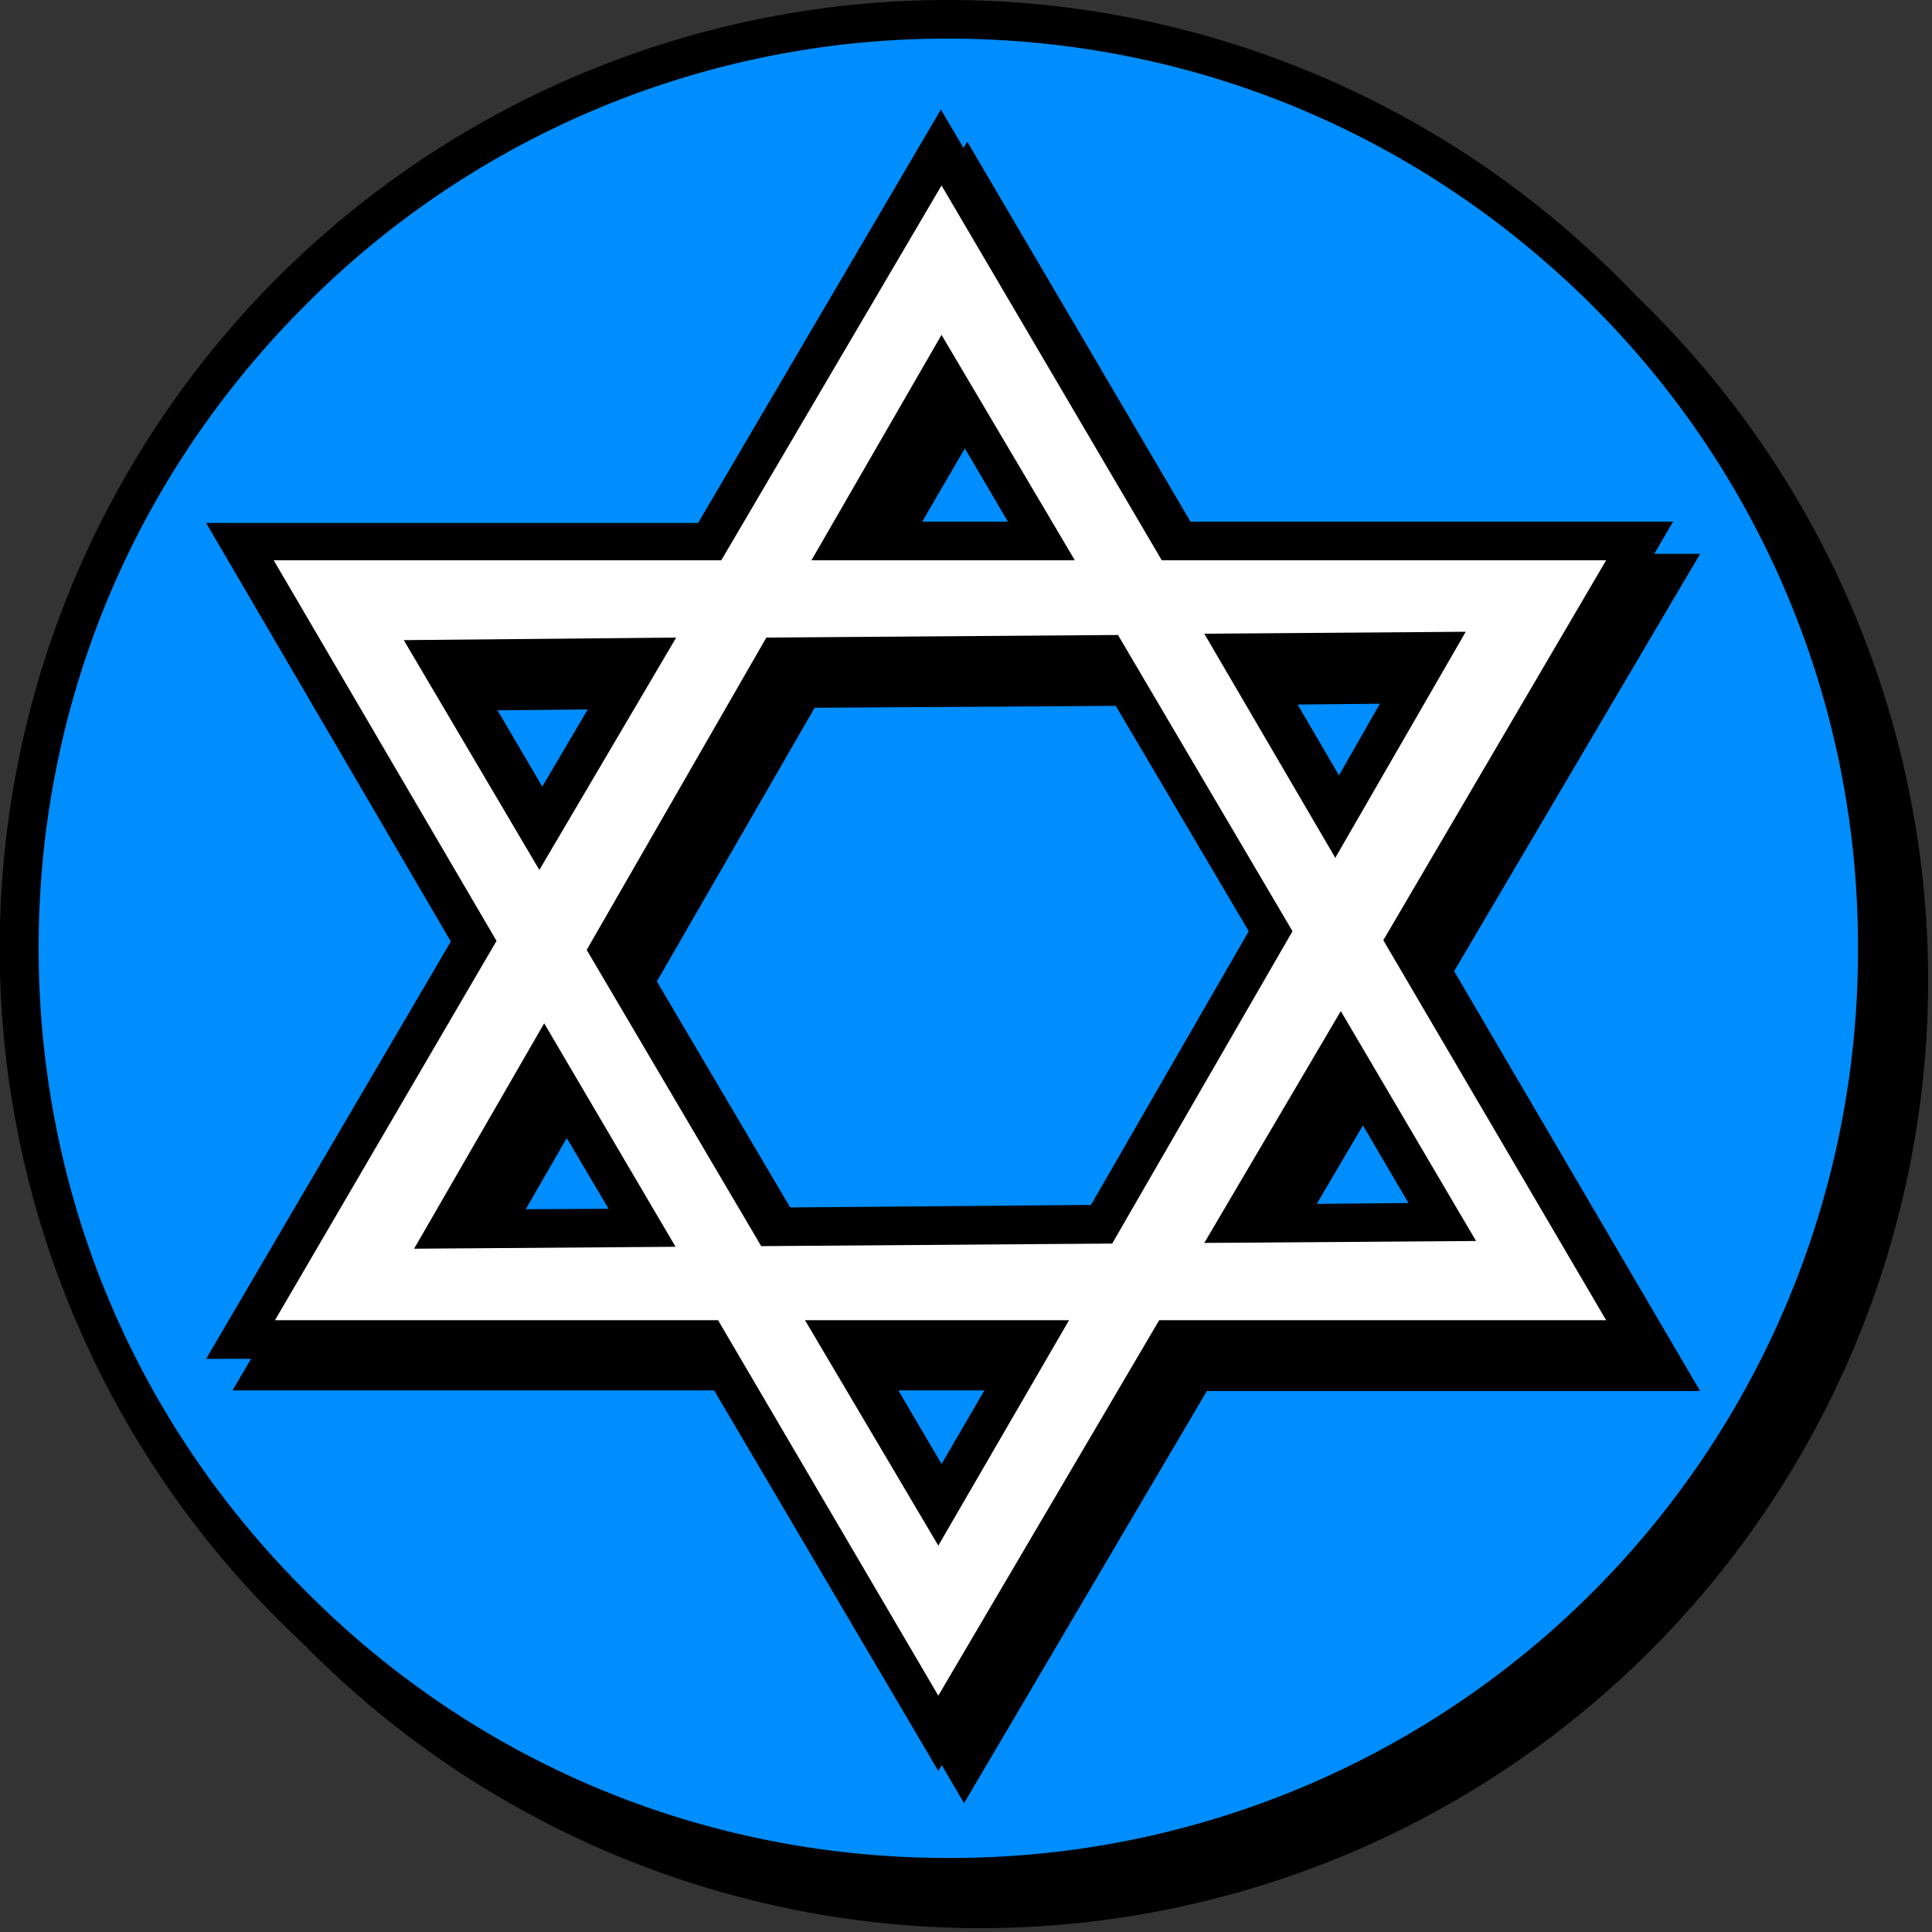 <svg xmlns="http://www.w3.org/2000/svg" data-name="Ebene 1" viewBox="0 0 300 300"><rect x="0" y="0" width="300" height="300" fill="#333333" stroke="none"/><circle cx="152.2" cy="152.2" r="147.2" transform="rotate(-45 152.2 152.2)"/><circle cx="147.2" cy="147.2" r="144.2" style="fill:#008eff" transform="rotate(-45 147.2 147.2)"/><path d="M147.2 6c37.8 0 73.2 14.7 100 41.4a140.3 140.3 0 0 1 41.3 99.8 140.8 140.8 0 0 1-141.3 141.3c-37.8 0-73.2-14.7-99.8-41.5C20.7 220.4 6 185 6 147.2s14.7-73.1 41.4-99.8A140.3 140.3 0 0 1 147.2 6m0-6a147.2 147.2 0 1 0 0 294.5 147.2 147.2 0 0 0 0-294.5Z"/><path d="M263.9 86h-76.1l-37.6-64-37.7 64H36.1l38 65.1-38 64.8h76l37.6 64.1 37.7-64H264l-38.2-65.2L264 86Zm-41.2 105.7-21.1.1 10.6-18 10.5 17.9Zm-21.2-82.3 19.6-.2-9.8 17-9.8-16.8Zm-3.6 40.1L173.4 192l-47.8.4-23.6-40 24.5-42.5 47.8-.3 23.6 40ZM140.3 86l10-17.2L160.4 86h-20ZM98.5 192.6l-19.7.1 9.8-17 9.9 16.9Zm-21.3-82.3 21.1-.2-10.6 18-10.5-17.9Zm82.4 105.6-10 17.2-10.1-17.2h20.1Z"/><path d="M218.3 145.8 254.6 84h-72.5l-35.9-61.2-36 61.2H37.3l36.4 62.1L37.3 208h72.6l35.8 61.2 36-61.2h73l-36.4-62Zm4-44.6-15 26-15-25.8 30-.2Zm-25 43.3L171.2 190l-51.2.4-25.3-43 26.2-45.5 51.2-.4 25.4 43Zm-51-86.7L161.6 84H131l15.1-26.2ZM68 102.3l31.6-.2-15.9 27L68 102.2Zm1.6 88.4 15-26 15 25.8-30 .2Zm76 43.4-15.4-26.2h30.6l-15.1 26.2Zm62.6-71.2 15.8 26.7-31.7.3 15.9-27Z" style="fill:#fff"/><path d="M145.7 275 108 211H32l38-64.8-38-65h76.4L146.1 17l37.7 64h76l-38 64.8 38 65.1h-76.4L145.7 275ZM42.5 205h69l34.2 58.3L180 205h69.4l-34.6-59 34.6-59h-69l-34.2-58.2L112 87H42.5l34.6 59.1L42.7 205Zm103.2 35L125 205h41l-20.3 35Zm-10.2-29 10.2 17.2 10-17.2h-20.2Zm-71.2-17.1 20.2-35 20.4 34.7-40.6.3Zm20.3-23.1-9.8 17 19.7-.1-10-16.9Zm33.6 22.7-27.1-46L119 99l54.6-.4 27.1 46-28 48.5-54.6.4Zm-20.2-46 23.6 40 47.8-.4 24.5-42.5-23.6-40-47.8.4L98 147.4Zm89 45.5 21.2-36 21 35.7-42.1.3Zm21.2-24-10.6 18 21.1-.2-10.5-17.9ZM83.7 135l-21-35.6L105 99l-21.2 36Zm-10.5-29.6L83.7 123l10.6-18-21.1.1Zm134.2 27.9L187 98.4l40.6-.3-20.2 35Zm-10-28.8 10 16.8 9.7-17-19.6.2ZM167 87h-41l20.2-35 20.7 35Zm-30.6-6h20.1l-10.1-17.2-10 17.2Z"/></svg>
